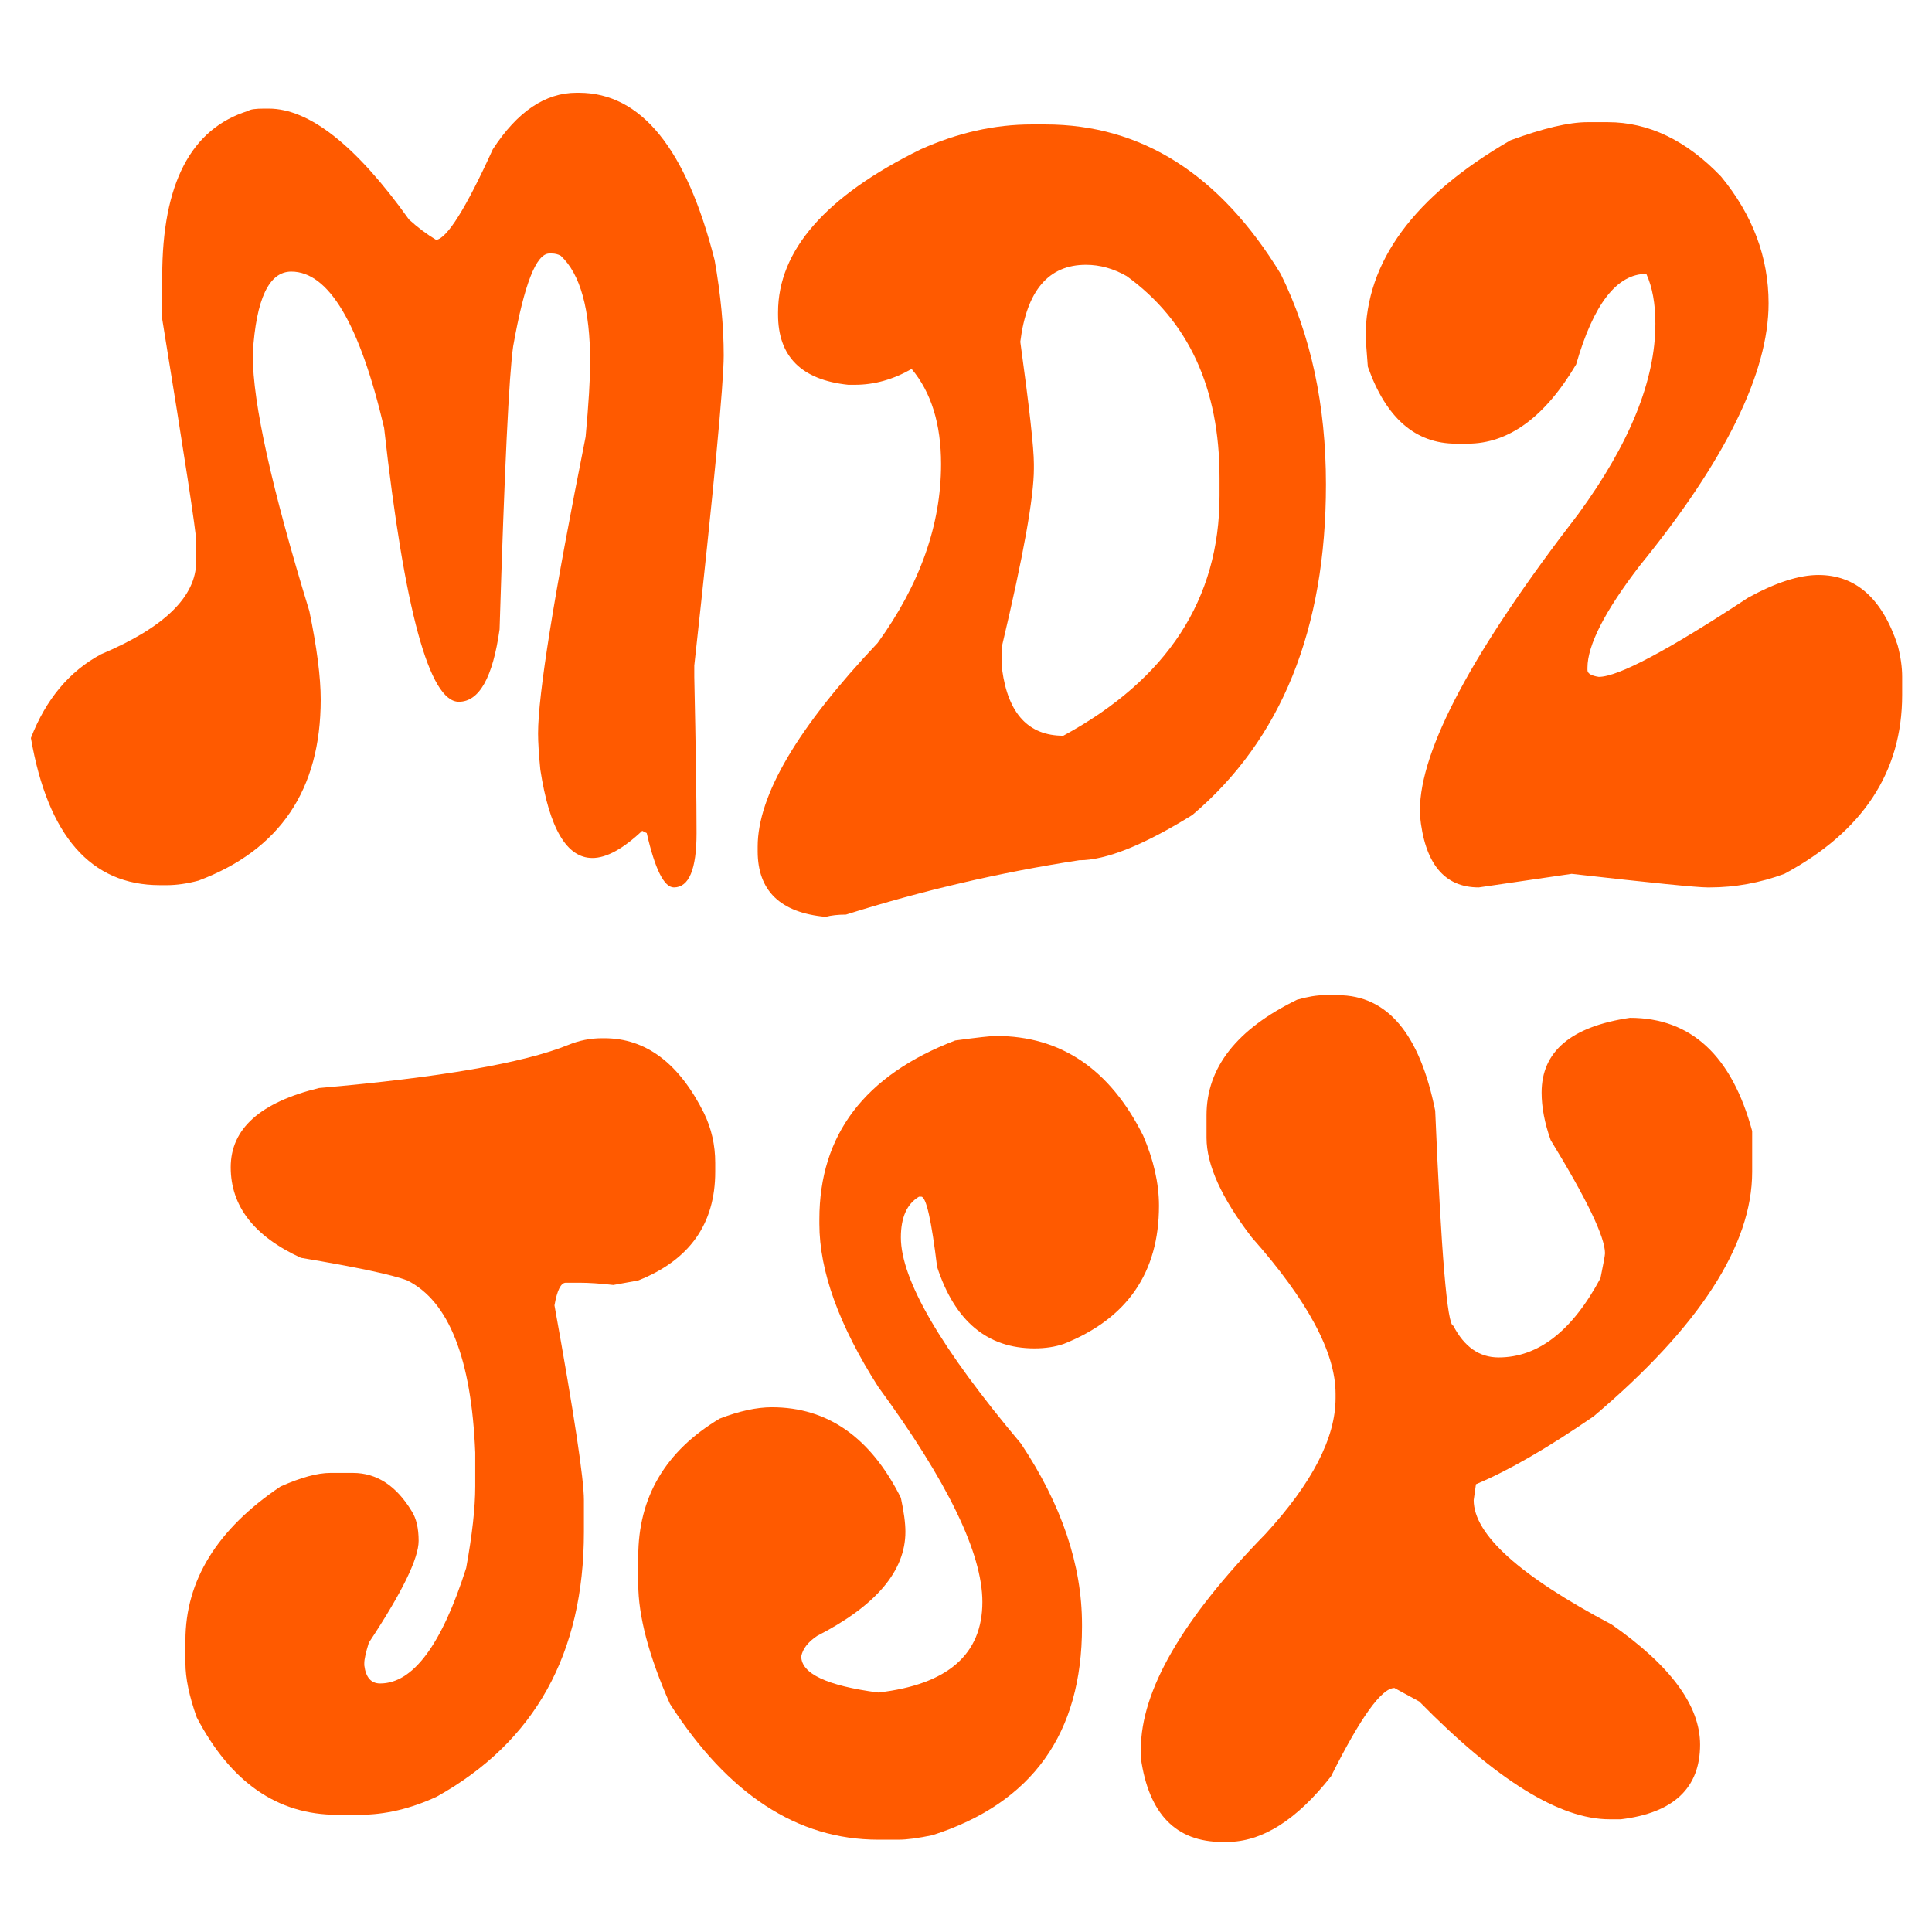 <svg width="500" height="500" viewBox="0 0 500 500" fill="none" xmlns="http://www.w3.org/2000/svg">
<path d="M342.717 257.555H346.232C359.025 257.555 367.424 267.516 371.428 287.438C372.99 324.547 374.553 343.102 376.115 343.102C378.947 348.57 382.854 351.305 387.834 351.305C398.088 351.305 406.877 344.469 414.201 330.797C414.982 326.988 415.373 324.84 415.373 324.352C415.373 320.152 410.686 310.387 401.311 295.055C399.748 290.66 398.967 286.559 398.967 282.75C398.967 272.105 406.584 265.66 421.818 263.414C437.639 263.414 448.186 273.18 453.459 292.711V303.258C453.459 322.301 439.787 343.395 412.443 366.539C400.529 374.742 390.373 380.602 381.975 384.117L381.389 388.219C381.389 397.105 393.303 407.848 417.131 420.445C432.365 431.09 439.982 441.441 439.982 451.5C439.982 462.73 433.146 469.176 419.475 470.836H416.545C403.654 470.836 387.248 460.68 367.326 440.367L360.881 436.852C357.561 436.852 352.092 444.469 344.475 459.703C335.588 471.031 326.604 476.695 317.521 476.695H316.35C304.338 476.695 297.307 469.469 295.256 455.016V452.672C295.256 437.535 305.998 418.98 327.482 397.008C339.592 383.824 345.646 372.105 345.646 361.852V360.68C345.646 350.035 338.42 336.559 323.967 320.25C316.154 310.094 312.248 301.5 312.248 294.469V288.609C312.248 276.305 320.061 266.344 335.686 258.727C338.42 257.945 340.764 257.555 342.717 257.555Z" fill="#FF5A00"/>
<path d="M257.756 268.102C274.553 268.102 287.248 276.695 295.842 293.883C298.576 300.23 299.943 306.285 299.943 312.047C299.943 329.332 291.74 341.246 275.334 347.789C273.088 348.57 270.549 348.961 267.717 348.961C255.51 348.961 247.111 341.93 242.521 327.867C241.057 315.758 239.689 309.703 238.42 309.703H237.834C234.709 311.559 233.146 315.074 233.146 320.25C233.146 331.188 243.498 348.961 264.201 373.57C274.748 389.391 280.021 405.016 280.021 420.445V421.031C280.021 448.668 267.131 466.637 241.35 474.938C237.639 475.719 234.709 476.109 232.561 476.109H227.287C206.389 476.109 188.42 464.391 173.381 440.953C167.912 428.551 165.178 418.199 165.178 409.898V402.867C165.178 387.438 172.209 375.523 186.271 367.125C191.35 365.172 195.842 364.195 199.748 364.195C214.201 364.195 225.334 372.008 233.146 387.633C233.928 391.246 234.318 394.176 234.318 396.422C234.318 406.578 226.701 415.562 211.467 423.375C209.123 424.938 207.756 426.695 207.365 428.648C207.365 433.141 214.006 436.266 227.287 438.023C245.256 435.973 254.24 428.16 254.24 414.586C254.24 401.988 245.256 383.434 227.287 358.922C217.131 343.004 212.053 328.941 212.053 316.734V315.562C212.053 293.688 223.771 278.258 247.209 269.273C252.971 268.492 256.486 268.102 257.756 268.102Z" fill="#FF5A00"/>
<path d="M155.803 268.688H156.389C167.131 268.688 175.725 275.133 182.17 288.023C184.123 292.027 185.1 296.324 185.1 300.914V303.258C185.1 316.734 178.459 326.109 165.178 331.383L158.732 332.555C155.314 332.164 152.385 331.969 149.943 331.969H146.428C145.158 331.969 144.182 333.922 143.498 337.828C148.576 365.953 151.115 382.75 151.115 388.219V396.422C151.115 427.965 138.42 450.816 113.029 464.977C106.291 468.102 99.65 469.664 93.107 469.664H87.248C71.818 469.664 59.709 461.266 50.92 444.469C48.967 439 47.99 434.312 47.99 430.406V424.547C47.99 409.02 56.193 395.738 72.6 384.703C77.873 382.359 82.17 381.188 85.49 381.188H91.35C97.502 381.188 102.58 384.508 106.584 391.148C107.756 393.004 108.342 395.543 108.342 398.766C108.342 403.355 104.045 412.145 95.451 425.133C94.67 427.672 94.279 429.43 94.279 430.406V430.992C94.67 434.117 96.037 435.68 98.381 435.68C106.877 435.68 114.299 425.719 120.646 405.797C122.209 397.203 122.99 390.172 122.99 384.703V375.914C122.014 351.598 116.154 336.754 105.412 331.383C101.604 329.918 92.424 327.965 77.873 325.523C65.764 319.957 59.709 312.145 59.709 302.086C59.709 292.125 67.326 285.289 82.561 281.578C113.908 278.844 135.393 275.133 147.014 270.445C149.846 269.273 152.775 268.688 155.803 268.688Z" fill="#FF5A00"/>
<path d="M410.832 31.617H416.105C426.652 31.617 436.418 36.305 445.402 45.68C453.605 55.641 457.707 66.578 457.707 78.492C457.707 96.461 446.574 119.117 424.309 146.461C415.324 158.18 410.832 166.969 410.832 172.828V173.414C410.832 174.293 411.809 174.879 413.762 175.172C418.742 175.172 431.633 168.336 452.434 154.664C459.562 150.758 465.617 148.805 470.598 148.805C480.266 148.805 487.102 154.859 491.105 166.969C491.887 169.898 492.277 172.633 492.277 175.172V179.859C492.277 199.781 482.121 215.211 461.809 226.148C455.461 228.492 449.016 229.664 442.473 229.664H441.887C439.152 229.664 427.434 228.492 406.73 226.148L382.707 229.664C373.723 229.664 368.645 223.414 367.473 210.914V209.742C367.473 194.02 381.145 168.434 408.488 132.984C421.77 114.82 428.41 98.414 428.41 83.766C428.41 78.59 427.629 74.293 426.066 70.875C418.449 70.875 412.395 78.688 407.902 94.312C399.797 107.984 390.422 114.82 379.777 114.82H376.848C366.301 114.82 358.684 108.18 353.996 94.898C353.605 90.016 353.41 87.477 353.41 87.281C353.41 67.75 365.91 50.758 390.91 36.305C399.406 33.18 406.047 31.617 410.832 31.617Z" fill="#FF5A00"/>
<path d="M266.984 32.203H270.5C295.402 32.203 315.715 45.094 331.438 70.875C339.25 86.695 343.156 104.859 343.156 125.367C343.156 162.867 331.633 191.383 308.586 210.914C295.988 218.727 286.223 222.633 279.289 222.633C258.879 225.758 238.762 230.445 218.938 236.695C216.887 236.695 215.129 236.891 213.664 237.281C201.945 236.207 196.086 230.543 196.086 220.289V219.117C196.086 205.836 206.438 188.258 227.141 166.383C238.078 151.246 243.547 135.816 243.547 120.094C243.547 109.742 241.008 101.539 235.93 95.484C231.145 98.219 226.262 99.586 221.281 99.586H219.523C207.414 98.316 201.359 92.262 201.359 81.422V80.836C201.359 64.82 213.664 50.758 238.273 38.648C247.844 34.352 257.414 32.203 266.984 32.203ZM264.055 88.453C266.398 105.445 267.57 115.992 267.57 120.094V121.266C267.57 128.688 264.836 143.922 259.367 166.969V173.414C260.93 184.742 266.203 190.406 275.188 190.406C302.141 175.758 315.617 155.055 315.617 128.297V123.609C315.617 100.465 307.609 83.082 291.594 71.461C288.176 69.508 284.66 68.531 281.047 68.531C271.379 68.531 265.715 75.172 264.055 88.453Z" fill="#FF5A00"/>
<path d="M149.211 24H149.797C165.91 24 177.629 38.453 184.953 67.359C186.516 76.246 187.297 84.449 187.297 91.969C187.297 99.293 184.758 126.051 179.68 172.242V175.172C180.07 193.531 180.266 207.008 180.266 215.602C180.266 224.977 178.312 229.664 174.406 229.664C171.867 229.664 169.523 224.977 167.375 215.602L166.203 215.016C161.223 219.703 156.926 222.047 153.312 222.047C146.672 222.047 142.18 214.43 139.836 199.195C139.445 195.191 139.25 192.066 139.25 189.82C139.25 179.762 143.352 154.176 151.555 113.062C152.336 104.566 152.727 98.121 152.727 93.727C152.727 80.055 150.188 70.875 145.109 66.188C144.426 65.797 143.645 65.602 142.766 65.602H142.18C138.762 65.602 135.637 73.609 132.805 89.625C131.73 97.047 130.559 121.461 129.289 162.867C127.531 175.367 124.016 181.617 118.742 181.617C111.125 181.617 104.68 157.984 99.406 110.719C93.059 83.766 85.051 70.289 75.383 70.289C69.621 70.289 66.301 77.32 65.422 91.383V91.969C65.422 104.273 70.305 126.344 80.07 158.18C82.023 167.652 83 175.27 83 181.031C83 204.371 72.453 219.996 51.359 227.906C48.43 228.688 45.695 229.078 43.156 229.078H41.398C23.527 229.078 12.395 216.383 8 190.992C11.906 180.934 17.961 173.707 26.164 169.312C42.57 162.379 50.773 154.371 50.773 145.289V140.016C50.773 137.77 47.844 118.629 41.984 82.594V71.461C41.984 47.535 49.406 33.277 64.25 28.688C64.738 28.297 66.106 28.102 68.352 28.102H69.523C80.07 28.102 92.18 37.672 105.852 56.812C108.098 58.863 110.441 60.621 112.883 62.086C115.715 61.695 120.598 53.883 127.531 38.648C133.879 28.883 141.105 24 149.211 24Z" fill="#FF5A00"/>
</svg>
